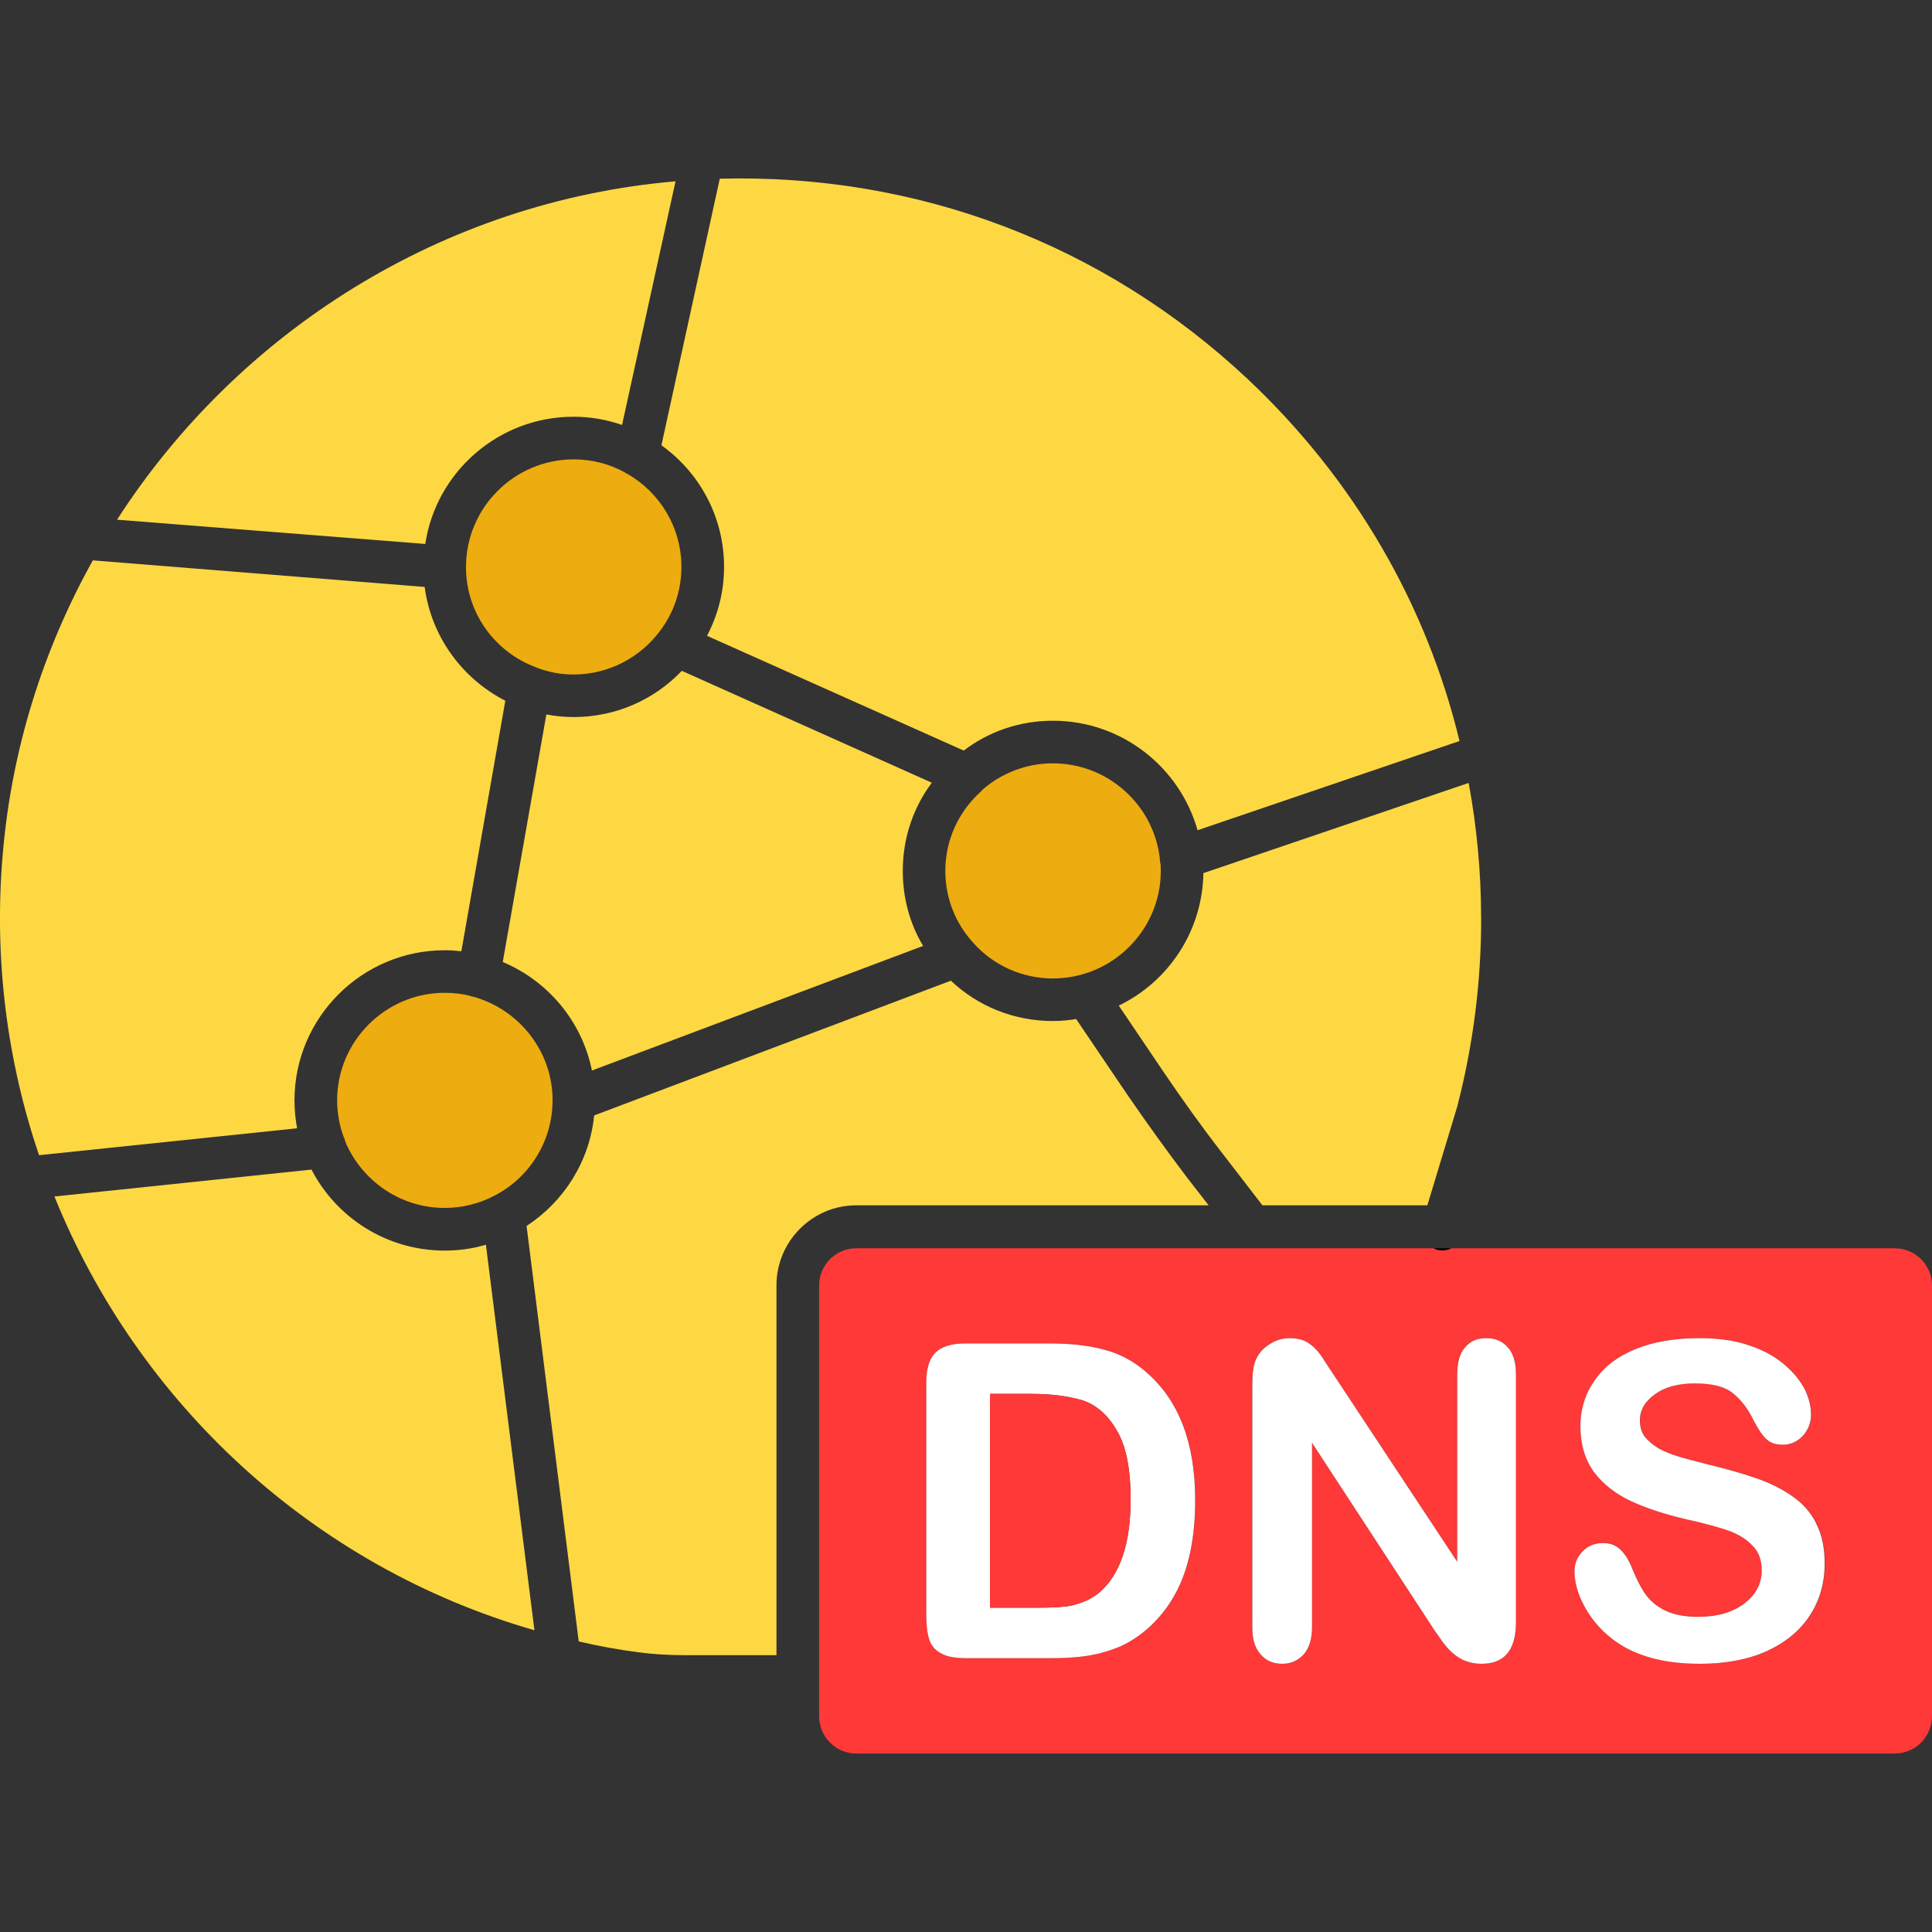 <?xml version="1.0" encoding="UTF-8"?>
<svg xmlns="http://www.w3.org/2000/svg" id="Layer_1" viewBox="0 0 40 40">
  <rect x="0" y="0" width="40" height="40" fill="#333333" stroke="none"/>
  <path d="M30.055,25.844c-.095.047-.21.061-.319.027-.02-.007-.034-.014-.054-.027h.373Z"></path>
  <path d="M39.226,25.844h-9.172c-.095.047-.21.061-.319.027-.02-.007-.034-.014-.054-.027h-11.955c-.421,0-.767.346-.767.767v8.92c0,.428.346.774.767.774h21.5c.428,0,.774-.346.774-.774v-8.92c0-.421-.346-.767-.774-.767ZM24.644,32.131c-.068.319-.17.611-.312.869-.143.265-.326.496-.55.699-.177.156-.367.285-.57.38-.21.089-.435.156-.672.197s-.509.054-.808.054h-1.718c-.244,0-.421-.034-.543-.108-.122-.068-.204-.17-.238-.306-.041-.129-.054-.299-.054-.509v-4.786c0-.278.061-.489.19-.618.122-.122.333-.19.618-.19h1.718c.448,0,.835.041,1.154.129.319.081.611.237.869.461.679.584,1.018,1.466,1.018,2.654,0,.387-.034.747-.102,1.073ZM31.385,33.584c0,.577-.238.862-.713.862-.122,0-.224-.02-.319-.054-.095-.034-.183-.089-.271-.163-.082-.068-.156-.156-.231-.258-.068-.102-.143-.197-.21-.306l-2.478-3.795v3.822c0,.244-.061.435-.177.564-.115.122-.258.19-.441.19-.19,0-.339-.068-.448-.197-.115-.129-.17-.312-.17-.557v-5.031c0-.217.02-.38.068-.502.061-.136.149-.244.285-.326.129-.088.271-.129.421-.129.115,0,.217.02.305.054.081.041.156.095.217.156.068.068.129.149.197.258.068.102.136.21.21.319l2.539,3.843v-3.876c0-.251.054-.441.163-.564.109-.129.251-.19.434-.19.19,0,.339.061.448.19.115.122.17.312.17.564v5.125ZM37.475,33.441c-.204.312-.496.557-.889.74-.394.176-.855.265-1.392.265-.645,0-1.174-.122-1.595-.367-.292-.176-.536-.407-.72-.699-.183-.292-.278-.577-.278-.849,0-.163.054-.299.17-.414.109-.116.251-.17.421-.17.143,0,.258.041.353.129.095.088.183.224.251.4.081.204.17.38.265.516.095.143.231.258.407.346s.407.136.692.136c.387,0,.706-.089.95-.271.244-.184.367-.414.367-.686,0-.217-.061-.394-.197-.523-.129-.136-.299-.238-.509-.312-.21-.068-.489-.149-.842-.224-.468-.109-.855-.238-1.174-.387-.312-.149-.564-.346-.754-.598-.183-.258-.278-.57-.278-.95,0-.353.102-.672.299-.95.19-.278.475-.496.849-.645.367-.149.808-.224,1.304-.224.4,0,.747.047,1.039.149.292.095.536.231.726.394.197.163.333.339.428.516.088.183.129.36.129.529,0,.156-.054.299-.163.428-.116.122-.251.19-.421.19-.149,0-.265-.041-.339-.116-.081-.075-.163-.197-.258-.373-.116-.244-.258-.435-.428-.57-.163-.143-.434-.21-.801-.21-.339,0-.618.075-.821.224-.21.149-.312.332-.312.543,0,.129.034.244.102.339.075.088.17.17.292.244.129.068.251.116.38.156.129.04.339.095.631.17.366.088.699.183.998.285.299.102.55.231.76.38.21.143.373.333.489.557.122.231.177.509.177.835,0,.394-.102.753-.305,1.066Z" style="fill:#ff3838;"></path>
  <path d="M14.108,11.738c0,.496-.163.957-.448,1.331-.407.543-1.059.896-1.785.896-.265,0-.509-.047-.747-.136-.007,0-.02-.007-.034-.014-.835-.312-1.432-1.1-1.446-2.043v-.034c0-1.229,1.005-2.227,2.227-2.227.387,0,.747.095,1.066.272.007.007.014.014.027.02.007,0,.013.007.02.007.665.38,1.12,1.1,1.12,1.928Z" style="fill:#edac0f;"></path>
  <path d="M11.44,22.783c0,.862-.496,1.616-1.222,1.982-.305.156-.652.244-1.011.244-.917,0-1.704-.557-2.05-1.351,0-.014-.007-.027-.014-.041-.007-.027-.014-.054-.027-.075-.088-.238-.136-.495-.136-.76,0-1.229,1.005-2.227,2.227-2.227.19,0,.373.021.543.068.02.007.048.014.075.02.93.272,1.616,1.127,1.616,2.139Z" style="fill:#edac0f;"></path>
  <path d="M19.288,16.211c-.38.509-.597,1.141-.597,1.819,0,.57.149,1.1.421,1.554l-6.857,2.58c-.204-1.018-.91-1.853-1.846-2.247l.903-5.125c.183.034.373.054.564.054.883,0,1.677-.367,2.24-.957l5.173,2.315v.007Z" style="fill:#fed843;"></path>
  <path d="M24.033,18.031c0,1.229-1.005,2.227-2.234,2.227-.652,0-1.249-.285-1.65-.74-.36-.394-.577-.91-.577-1.487,0-.638.271-1.209.706-1.616.027-.02.048-.048.075-.075.387-.333.896-.536,1.446-.536,1.141,0,2.084.862,2.213,1.962,0,.02,0,.048.007.075.014.061.014.129.014.19Z" style="fill:#edac0f;"></path>
  <path d="M25.024,24.955h-7.298c-.91,0-1.65.747-1.65,1.656v7.658h-1.853c-.387,0-.72-.021-1.012-.061-.414-.054-.828-.129-1.229-.224l-1.079-8.595v-.007c.767-.502,1.303-1.331,1.398-2.288l7.386-2.79c.55.523,1.297.835,2.111.835.163,0,.326-.014.482-.041l1.066,1.575c.401.584.822,1.168,1.249,1.731l.428.55Z" style="fill:#fed843;"></path>
  <path d="M11.066,33.753c-4.582-1.317-8.207-4.698-9.939-8.981l5.322-.557c.516.998,1.561,1.677,2.756,1.677.299,0,.584-.04.855-.122l1.005,7.983Z" style="fill:#fed843;"></path>
  <path d="M10.462,14.507l-.91,5.187h-.007c-.116-.013-.224-.02-.339-.02-1.711,0-3.109,1.392-3.109,3.109,0,.197.02.394.054.577l-5.343.557c-.658-1.942-.937-4.046-.753-6.212.183-2.2.842-4.263,1.867-6.103l6.87.55c.136,1.032.781,1.901,1.67,2.356Z" style="fill:#fed843;"></path>
  <path d="M13.986,3.754l-1.107,5.044c-.312-.109-.652-.17-1.005-.17-1.548,0-2.845,1.14-3.069,2.634l-6.382-.502c2.505-3.89,6.735-6.592,11.561-7.006Z" style="fill:#fed843;"></path>
  <path d="M30.218,15.342l-5.424,1.847c-.367-1.303-1.568-2.267-2.994-2.267-.692,0-1.331.224-1.847.618l-5.315-2.376c.224-.428.353-.91.353-1.426,0-1.039-.509-1.955-1.297-2.519l1.208-5.519c4.087-.109,7.95,1.351,10.93,4.148,2.2,2.07,3.7,4.657,4.386,7.495Z" style="fill:#fed843;"></path>
  <path d="M30.666,19.022c0,1.324-.17,2.634-.496,3.89l-.618,2.043h-3.415l-.842-1.093c-.421-.543-.828-1.113-1.215-1.684l-.917-1.358c1.025-.496,1.731-1.534,1.752-2.743l5.492-1.867c.17.917.258,1.853.258,2.811Z" style="fill:#fed843;"></path>
  <path d="M23.727,28.404c-.258-.224-.55-.38-.869-.461-.319-.089-.706-.129-1.154-.129h-1.718c-.285,0-.496.068-.618.19-.129.129-.19.339-.19.618v4.786c0,.21.014.38.054.509.034.136.115.238.238.306.122.075.299.108.543.108h1.718c.299,0,.57-.014.808-.054s.462-.108.672-.197c.204-.095.394-.224.57-.38.224-.204.407-.434.55-.699.143-.258.244-.55.312-.869.068-.326.102-.686.102-1.073,0-1.188-.339-2.071-1.018-2.654ZM22.75,32.98c-.102.081-.217.149-.353.197-.129.047-.258.081-.387.088-.122.014-.292.02-.516.02h-.998v-4.426h.869c.407,0,.747.048,1.032.129.285.089.53.292.719.618.197.319.292.801.292,1.439,0,.917-.217,1.561-.658,1.935Z" style="fill:#fff;"></path>
  <path d="M23.408,31.045c0,.917-.217,1.561-.658,1.935-.102.081-.217.149-.353.197-.129.047-.258.081-.387.088-.122.014-.292.02-.516.02h-.998v-4.426h.869c.407,0,.747.048,1.032.129.285.089.53.292.719.618.197.319.292.801.292,1.439Z" style="fill:#ff3838;"></path>
  <path d="M31.215,27.895c-.109-.129-.258-.19-.448-.19-.183,0-.326.061-.434.19-.109.122-.163.312-.163.564v3.876l-2.539-3.843c-.075-.108-.143-.217-.21-.319-.068-.109-.129-.19-.197-.258-.061-.061-.136-.116-.217-.156-.088-.034-.19-.054-.305-.054-.149,0-.292.041-.421.129-.136.082-.224.19-.285.326-.048.122-.068.285-.068.502v5.031c0,.244.054.428.17.557.109.129.258.197.448.197.183,0,.326-.068.441-.19.115-.129.177-.319.177-.564v-3.822l2.478,3.795c.068.109.143.204.21.306.075.102.149.19.231.258.088.075.176.129.271.163.095.034.197.054.319.054.475,0,.713-.285.713-.862v-5.125c0-.251-.054-.441-.17-.564Z" style="fill:#fff;"></path>
  <path d="M37.604,31.54c-.115-.224-.278-.414-.489-.557-.21-.149-.462-.278-.76-.38-.299-.102-.631-.197-.998-.285-.292-.075-.503-.129-.631-.17-.129-.041-.251-.089-.38-.156-.122-.075-.217-.156-.292-.244-.068-.095-.102-.21-.102-.339,0-.21.102-.394.312-.543.204-.149.482-.224.821-.224.367,0,.638.068.801.21.17.136.312.326.428.57.095.177.177.299.258.373.075.075.19.116.339.116.17,0,.305-.068.421-.19.109-.129.163-.271.163-.428,0-.17-.041-.346-.129-.529-.095-.177-.231-.353-.428-.516-.19-.163-.434-.299-.726-.394-.292-.102-.638-.149-1.039-.149-.496,0-.937.075-1.304.224-.373.149-.658.367-.849.645-.197.278-.299.597-.299.95,0,.38.095.692.278.95.19.251.441.448.754.598.319.149.706.278,1.174.387.353.075.631.156.842.224.21.075.38.176.509.312.136.129.197.306.197.523,0,.271-.122.502-.367.686-.244.183-.564.271-.95.271-.285,0-.516-.048-.692-.136s-.312-.204-.407-.346c-.095-.136-.183-.313-.265-.516-.068-.176-.156-.312-.251-.4-.095-.088-.21-.129-.353-.129-.17,0-.312.054-.421.17-.115.115-.17.251-.17.414,0,.271.095.557.278.849.183.292.428.523.72.699.421.245.95.367,1.595.367.536,0,.998-.088,1.392-.265.394-.183.686-.428.889-.74.204-.312.305-.672.305-1.066,0-.326-.054-.604-.177-.835Z" style="fill:#fff;"></path>
</svg>
